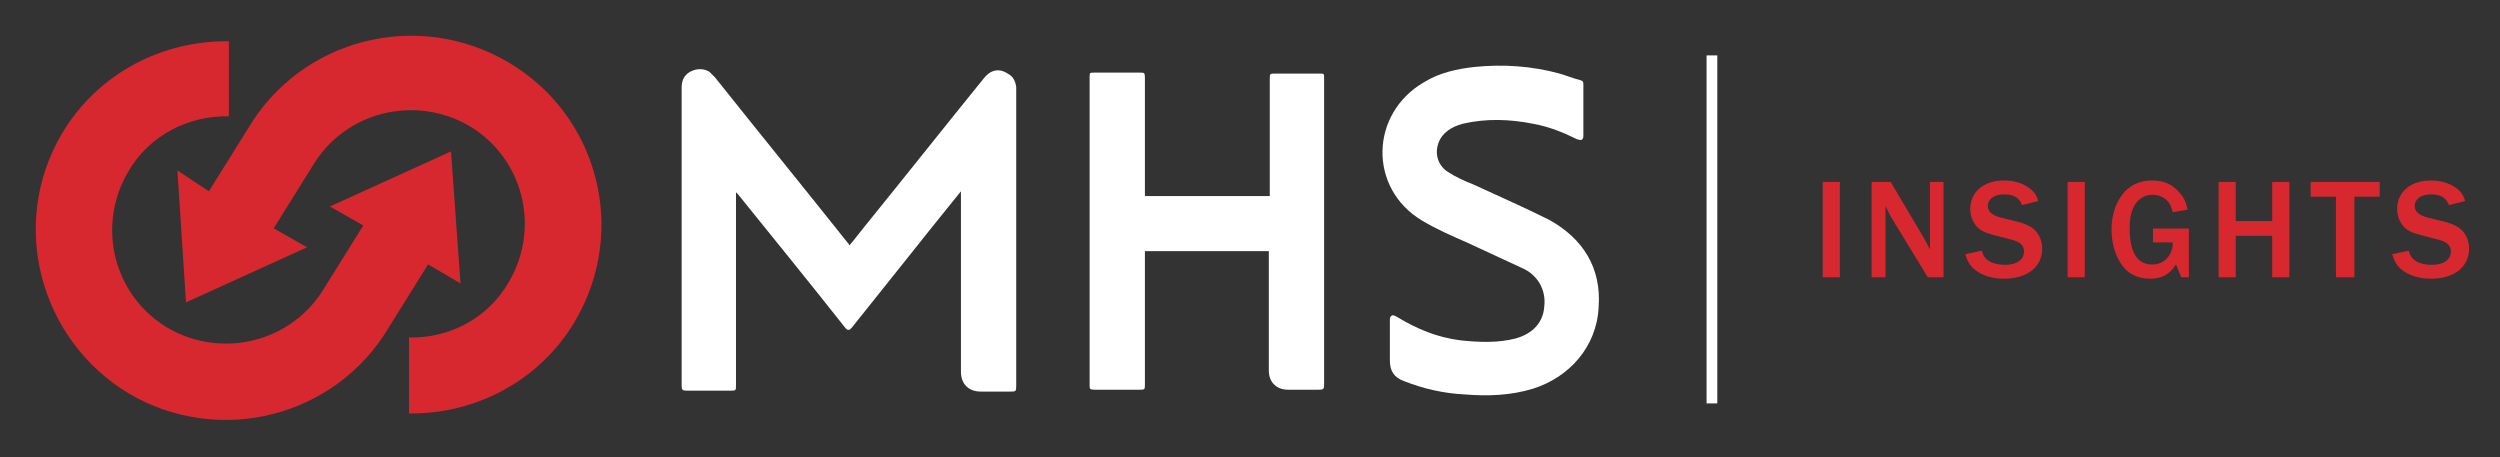 <?xml version="1.0" encoding="UTF-8"?>
<svg width="1399px" height="256px" viewBox="0 0 1399 256" version="1.1" xmlns="http://www.w3.org/2000/svg" xmlns:xlink="http://www.w3.org/1999/xlink">
    <rect x="0" y="0" width="1399" height="256" fill="#333333" stroke="none"/>
    <title>MHS Pillar Logo – MHS Insights [WEB-1]</title>
    <g id="MHS-Pillar-Logo-–-MHS-Insights-[WEB-1]" stroke="none" stroke-width="1" fill="none" fill-rule="evenodd">
        <path d="M128.085,23.11 L128.085,65.079 C105.681,64.547 83.278,75.704 71.543,96.422 C53.941,126.703 63.542,165.484 93.946,183.546 C124.351,201.077 163.289,191.515 181.425,161.234 L203.295,126.172 L184.626,115.547 L252.369,84.735 L257.703,158.578 L239.567,147.953 L217.697,183.015 C187.826,233.483 122.75,249.952 72.077,220.202 C21.936,189.921 4.867,125.109 34.738,74.641 C55.008,40.641 91.279,22.579 128.085,23.11 Z M284.373,34.798 C335.047,64.547 351.582,129.359 321.712,179.828 C301.976,213.296 265.704,231.89 228.899,231.358 L228.899,188.859 C251.302,189.39 273.171,178.234 284.906,157.515 C302.509,127.234 292.908,88.453 262.503,70.391 C232.099,52.86 193.16,62.422 175.024,92.703 L153.155,127.766 L171.824,138.391 L104.081,169.203 L99.28,95.36 L116.883,107.047 L138.753,71.985 C168.624,21.517 233.699,5.048 284.373,34.798 Z" id="Combined-Shape" fill="#D7282F" fill-rule="nonzero"></path>
        <path d="M537.742,107.047 C529.741,117.141 521.74,126.703 514.272,136.266 C502.003,151.672 489.202,167.609 476.933,183.015 C475.333,185.14 474.266,185.14 472.666,183.015 C452.93,158.047 432.66,133.078 412.924,108.641 C412.924,108.641 412.391,108.11 411.858,107.578 L411.858,110.235 C411.858,145.297 411.858,180.359 411.858,215.421 C411.858,218.609 411.858,218.609 408.657,218.609 C400.656,218.609 392.121,218.609 384.12,218.609 C381.987,218.609 381.453,218.077 381.453,215.952 C381.453,160.172 381.453,104.922 381.453,49.141 C381.453,45.423 382.52,42.235 386.254,40.11 C389.454,38.516 393.188,37.985 396.922,40.11 C397.989,41.173 399.056,42.235 400.123,43.298 C424.659,74.11 449.73,104.922 474.266,135.734 C474.8,136.266 474.8,136.266 475.333,137.328 C478.534,133.609 481.201,129.891 483.868,126.703 C506.271,99.078 528.14,71.454 550.544,43.829 C554.277,39.048 559.078,37.985 563.879,41.173 C567.079,42.766 568.146,45.423 568.679,48.61 C568.679,49.141 568.679,50.204 568.679,50.735 L568.679,215.421 C568.679,219.14 568.679,219.14 564.946,219.14 C559.612,219.14 554.277,219.14 548.943,219.14 C542.009,219.14 537.742,214.89 537.742,207.984 C537.742,175.578 537.742,142.64 537.742,110.235 L537.742,107.047 L537.742,107.047 Z" id="Path" fill="#FFFFFF" fill-rule="nonzero"></path>
        <path d="M641.223,109.703 L710.566,109.703 L710.566,107.578 L710.566,44.36 C710.566,41.173 710.566,41.173 713.766,41.173 C721.768,41.173 730.302,41.173 738.303,41.173 C740.97,41.173 740.97,41.173 740.97,43.829 C740.97,100.672 740.97,158.047 740.97,214.89 C740.97,217.546 740.97,218.077 737.77,218.077 C731.902,218.077 726.568,218.077 720.701,218.077 C714.3,218.077 710.033,213.827 710.033,207.452 C710.033,186.203 710.033,164.422 710.033,143.172 L710.033,140.516 L640.69,140.516 L640.69,142.64 L640.69,214.89 C640.69,218.077 640.69,218.077 637.489,218.077 C628.955,218.077 620.953,218.077 612.419,218.077 C609.752,218.077 609.752,217.546 609.752,215.421 L609.752,43.298 C609.752,40.641 609.752,40.641 612.419,40.641 C620.953,40.641 629.488,40.641 638.023,40.641 C640.156,40.641 640.69,40.641 640.69,43.298 C640.69,64.547 640.69,85.797 640.69,107.047 L640.69,109.703 L641.223,109.703 Z" id="Path" fill="#FFFFFF" fill-rule="nonzero"></path>
        <path d="M886.057,61.891 C886.057,66.672 886.057,70.922 886.057,75.704 C886.057,78.36 884.99,78.891 882.323,77.829 C874.856,74.11 866.855,70.922 858.32,69.329 C844.985,66.672 831.65,66.141 818.314,69.329 C812.447,70.922 807.113,74.11 804.979,79.954 C802.846,85.797 804.446,92.172 809.78,95.891 C814.581,99.078 819.381,101.203 824.715,103.328 C838.584,109.703 852.986,116.078 866.855,122.984 C886.057,133.609 896.192,150.078 894.592,171.859 C893.525,194.171 878.056,211.171 857.787,217.546 C845.518,221.265 832.716,221.796 819.915,220.734 C808.18,220.202 796.445,217.546 785.777,213.296 C779.909,211.171 777.775,207.452 777.775,201.609 C777.775,194.171 777.775,186.203 777.775,178.765 C777.775,177.703 778.309,176.64 778.842,176.64 C779.376,176.109 780.442,176.64 781.509,177.171 C792.711,184.078 804.446,188.859 817.248,190.453 C827.382,191.515 838.051,192.046 848.185,189.39 C857.787,186.734 863.654,180.359 864.188,171.328 C865.254,162.297 860.454,153.797 851.919,150.078 C841.784,145.297 831.116,140.516 820.981,135.734 C812.447,132.016 803.912,128.297 795.911,123.516 C765.507,105.453 766.574,63.485 796.978,45.954 C805.513,40.641 815.647,38.516 825.249,37.454 C841.251,35.86 857.253,36.923 872.722,41.173 C876.456,42.235 880.19,43.829 884.457,44.891 C886.057,45.423 886.057,45.954 886.057,47.548 C886.057,52.86 886.057,57.641 886.057,61.891" id="Path" fill="#FFFFFF" fill-rule="nonzero"></path>
        <rect id="Rectangle" fill="#FFFFFF" fill-rule="nonzero" x="955" y="31" width="6" height="194.746"></rect>
        <path d="M1029.6,155.16 L1029.6,101.8 L1020,101.8 L1020,155.16 L1029.6,155.16 Z M1055.12,155.16 L1055.12,115.32 C1055.76,116.6 1056.4,117.8 1056.56,118.2 C1057.28,119.64 1057.76,120.68 1058,121.08 L1078.8,155.16 L1087.6,155.16 L1087.6,101.8 L1080,101.8 L1080,139.64 C1079.36,138.44 1078.88,137.48 1078.24,136.2 L1078.141,136.014 L1078.141,136.014 L1077.943,135.643 C1077.315,134.471 1076.709,133.378 1076.64,133.24 L1058,101.8 L1047.36,101.8 L1047.36,155.16 L1055.12,155.16 Z M1121.52,155.96 C1134.4,155.96 1142.8,149.4 1142.8,139.24 C1142.8,135.96 1141.92,133.08 1140.24,130.6 C1138.16,127.48 1134.72,125.56 1128.96,124.04 L1119.84,121.8 C1114.8,120.52 1112.4,118.44 1112.4,115.32 C1112.4,111.32 1116,108.76 1121.52,108.76 C1126.88,108.76 1130.08,110.68 1131.52,114.76 L1140.64,112.52 C1139.68,109.24 1138.48,107.56 1136.16,105.64 C1132.32,102.6 1127.2,101 1121.44,101 C1110.08,101 1102.56,107.4 1102.56,116.92 C1102.56,120.36 1103.6,123.48 1105.68,126.12 C1107.6,128.68 1110.32,130.12 1115.76,131.56 L1126,134.2 C1130.48,135.4 1132.64,137.48 1132.64,140.68 C1132.64,145.32 1128.56,148.2 1122.08,148.2 C1117.92,148.2 1114.32,147.24 1112.08,145.4 C1110.56,144.2 1109.84,143 1109.04,140.28 L1099.76,142.28 C1101.12,146.6 1102.48,148.76 1105.12,150.92 C1109.36,154.28 1114.88,155.96 1121.52,155.96 Z M1166.64,155.16 L1166.64,101.8 L1157.04,101.8 L1157.04,155.16 L1166.64,155.16 Z M1203.28,155.96 C1209.84,155.96 1214.24,153.48 1217.68,147.96 L1220.64,155.16 L1224.88,155.16 L1224.88,127.88 L1204.8,127.88 L1204.8,135.64 L1215.84,135.64 C1215.84,138.36 1215.68,139.32 1214.8,141.24 C1212.88,145.56 1209.12,148.04 1204.4,148.04 C1196.08,148.04 1191.76,141.24 1191.76,127.88 C1191.76,121.24 1192.88,116.84 1195.52,113.4 C1197.68,110.6 1200.88,109 1204.64,109 C1208.16,109 1211.36,110.52 1213.44,113.08 C1214.56,114.52 1215.12,115.88 1215.84,118.76 L1224.24,117.32 C1223.2,112.92 1222.16,110.6 1219.68,107.8 C1215.76,103.16 1210.88,101 1204.4,101 C1197.2,101 1191.44,103.72 1187.44,109.16 C1183.68,114.2 1181.6,121 1181.6,128.36 C1181.6,135.64 1183.52,142.6 1187.04,147.8 C1190.72,153.24 1196.16,155.96 1203.28,155.96 Z M1251.12,155.16 L1251.12,131.96 L1271.52,131.96 L1271.52,155.16 L1281.12,155.16 L1281.12,101.8 L1271.52,101.8 L1271.52,123.72 L1251.12,123.72 L1251.12,101.8 L1241.52,101.8 L1241.52,155.16 L1251.12,155.16 Z M1317.52,155.16 L1317.52,110.04 L1331.68,110.04 L1331.68,101.8 L1293.04,101.8 L1293.04,110.04 L1307.2,110.04 L1307.2,155.16 L1317.52,155.16 Z M1360.4,155.96 C1373.28,155.96 1381.68,149.4 1381.68,139.24 C1381.68,135.96 1380.8,133.08 1379.12,130.6 C1377.04,127.48 1373.6,125.56 1367.84,124.04 L1358.72,121.8 C1353.68,120.52 1351.28,118.44 1351.28,115.32 C1351.28,111.32 1354.88,108.76 1360.4,108.76 C1365.76,108.76 1368.96,110.68 1370.4,114.76 L1379.52,112.52 C1378.56,109.24 1377.36,107.56 1375.04,105.64 C1371.2,102.6 1366.08,101 1360.32,101 C1348.96,101 1341.44,107.4 1341.44,116.92 C1341.44,120.36 1342.48,123.48 1344.56,126.12 C1346.48,128.68 1349.2,130.12 1354.64,131.56 L1364.88,134.2 C1369.36,135.4 1371.52,137.48 1371.52,140.68 C1371.52,145.32 1367.44,148.2 1360.96,148.2 C1356.8,148.2 1353.2,147.24 1350.96,145.4 C1349.44,144.2 1348.72,143 1347.92,140.28 L1338.64,142.28 C1340,146.6 1341.36,148.76 1344,150.92 C1348.24,154.28 1353.76,155.96 1360.4,155.96 Z" id="INSIGHTS" fill="#D7282F" fill-rule="nonzero"></path>
    </g>
</svg>